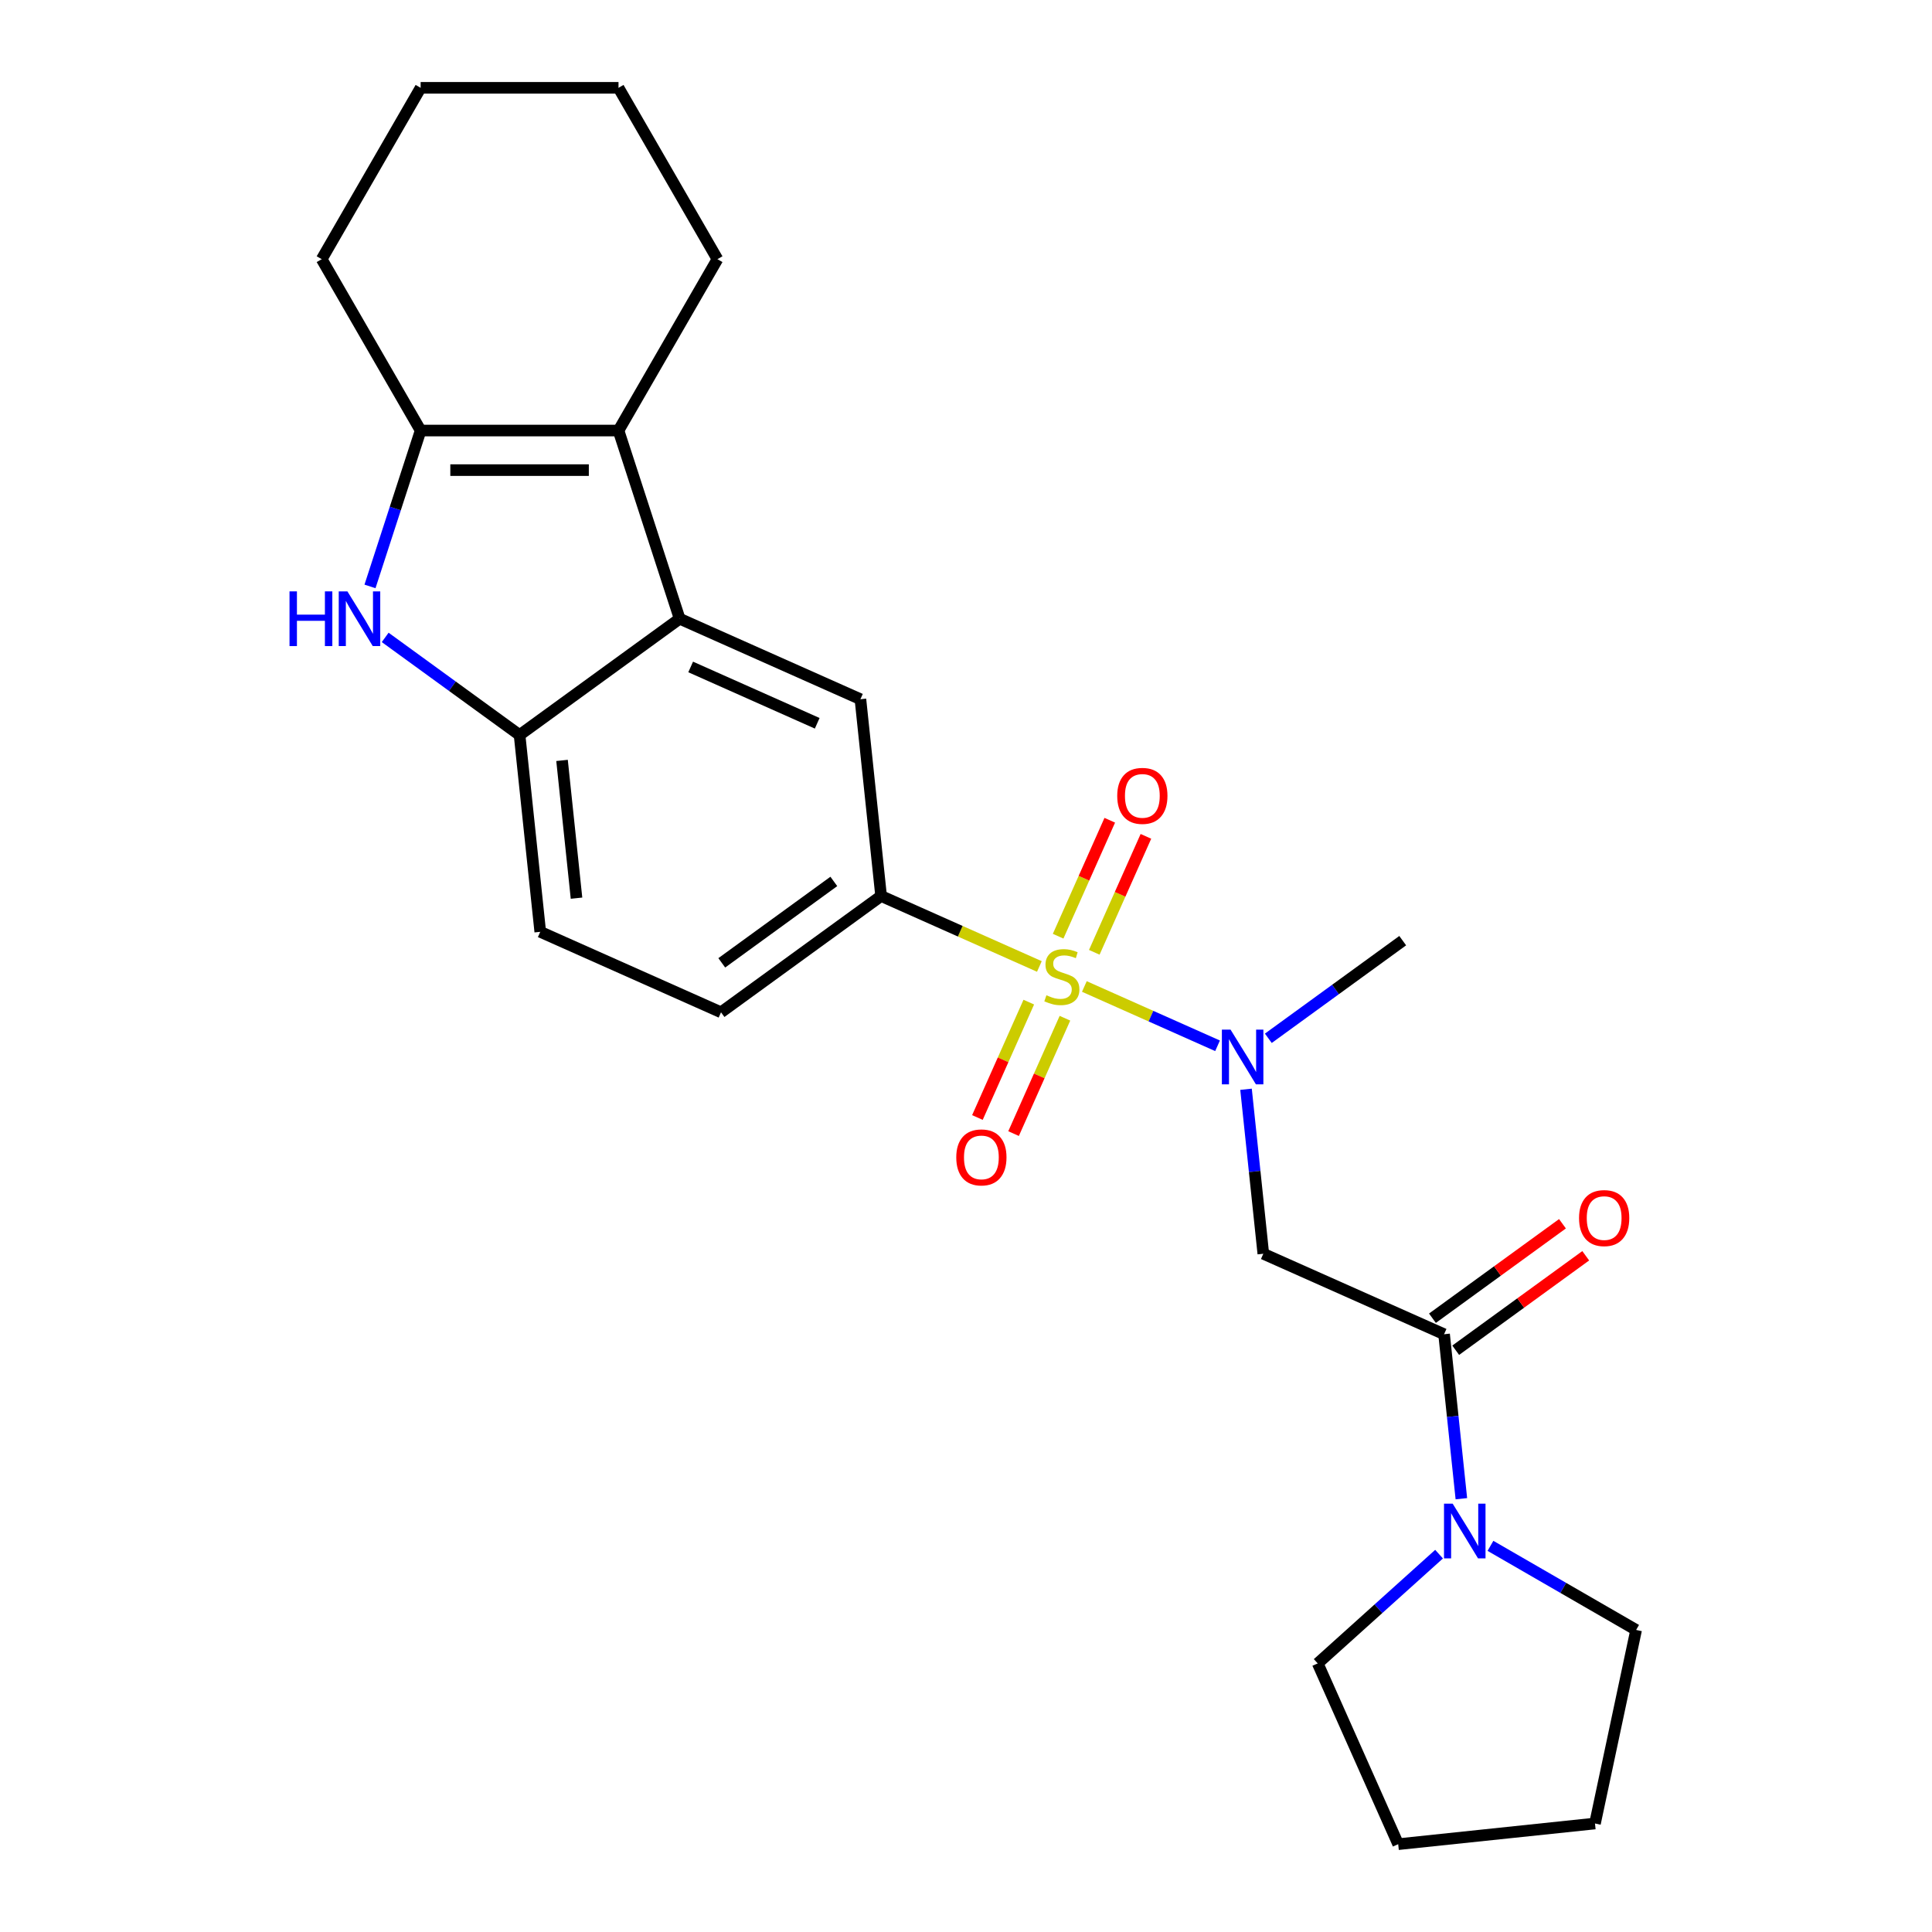 <?xml version='1.0' encoding='iso-8859-1'?>
<svg version='1.1' baseProfile='full'
              xmlns='http://www.w3.org/2000/svg'
                      xmlns:rdkit='http://www.rdkit.org/xml'
                      xmlns:xlink='http://www.w3.org/1999/xlink'
                  xml:space='preserve'
width='1000px' height='1000px' viewBox='0 0 1000 1000'>
<!-- END OF HEADER -->
<rect style='opacity:1.0;fill:#FFFFFF;stroke:none' width='1000' height='1000' x='0' y='0'> </rect>
<path class='bond-4' d='M 561.261,510.606 L 595.731,525.953' style='fill:none;fill-rule:evenodd;stroke:#CCCC00;stroke-width:6px;stroke-linecap:butt;stroke-linejoin:miter;stroke-opacity:1' />
<path class='bond-4' d='M 595.731,525.953 L 630.202,541.301' style='fill:none;fill-rule:evenodd;stroke:#0000FF;stroke-width:6px;stroke-linecap:butt;stroke-linejoin:miter;stroke-opacity:1' />
<path class='bond-5' d='M 537.98,500.241 L 497.018,482.004' style='fill:none;fill-rule:evenodd;stroke:#CCCC00;stroke-width:6px;stroke-linecap:butt;stroke-linejoin:miter;stroke-opacity:1' />
<path class='bond-5' d='M 497.018,482.004 L 456.057,463.766' style='fill:none;fill-rule:evenodd;stroke:#000000;stroke-width:6px;stroke-linecap:butt;stroke-linejoin:miter;stroke-opacity:1' />
<path class='bond-11' d='M 532.499,518.698 L 519.205,548.558' style='fill:none;fill-rule:evenodd;stroke:#CCCC00;stroke-width:6px;stroke-linecap:butt;stroke-linejoin:miter;stroke-opacity:1' />
<path class='bond-11' d='M 519.205,548.558 L 505.91,578.418' style='fill:none;fill-rule:evenodd;stroke:#FF0000;stroke-width:6px;stroke-linecap:butt;stroke-linejoin:miter;stroke-opacity:1' />
<path class='bond-11' d='M 551.212,527.03 L 537.917,556.89' style='fill:none;fill-rule:evenodd;stroke:#CCCC00;stroke-width:6px;stroke-linecap:butt;stroke-linejoin:miter;stroke-opacity:1' />
<path class='bond-11' d='M 537.917,556.89 L 524.623,586.749' style='fill:none;fill-rule:evenodd;stroke:#FF0000;stroke-width:6px;stroke-linecap:butt;stroke-linejoin:miter;stroke-opacity:1' />
<path class='bond-12' d='M 566.403,492.909 L 579.764,462.899' style='fill:none;fill-rule:evenodd;stroke:#CCCC00;stroke-width:6px;stroke-linecap:butt;stroke-linejoin:miter;stroke-opacity:1' />
<path class='bond-12' d='M 579.764,462.899 L 593.125,432.89' style='fill:none;fill-rule:evenodd;stroke:#FF0000;stroke-width:6px;stroke-linecap:butt;stroke-linejoin:miter;stroke-opacity:1' />
<path class='bond-12' d='M 547.691,484.577 L 561.052,454.568' style='fill:none;fill-rule:evenodd;stroke:#CCCC00;stroke-width:6px;stroke-linecap:butt;stroke-linejoin:miter;stroke-opacity:1' />
<path class='bond-12' d='M 561.052,454.568 L 574.413,424.558' style='fill:none;fill-rule:evenodd;stroke:#FF0000;stroke-width:6px;stroke-linecap:butt;stroke-linejoin:miter;stroke-opacity:1' />
<path class='bond-0' d='M 351.788,320.253 L 445.351,361.91' style='fill:none;fill-rule:evenodd;stroke:#000000;stroke-width:6px;stroke-linecap:butt;stroke-linejoin:miter;stroke-opacity:1' />
<path class='bond-0' d='M 357.491,345.214 L 422.986,374.374' style='fill:none;fill-rule:evenodd;stroke:#000000;stroke-width:6px;stroke-linecap:butt;stroke-linejoin:miter;stroke-opacity:1' />
<path class='bond-2' d='M 351.788,320.253 L 320.139,222.847' style='fill:none;fill-rule:evenodd;stroke:#000000;stroke-width:6px;stroke-linecap:butt;stroke-linejoin:miter;stroke-opacity:1' />
<path class='bond-25' d='M 351.788,320.253 L 268.93,380.452' style='fill:none;fill-rule:evenodd;stroke:#000000;stroke-width:6px;stroke-linecap:butt;stroke-linejoin:miter;stroke-opacity:1' />
<path class='bond-1' d='M 199.373,329.916 L 234.152,355.184' style='fill:none;fill-rule:evenodd;stroke:#0000FF;stroke-width:6px;stroke-linecap:butt;stroke-linejoin:miter;stroke-opacity:1' />
<path class='bond-1' d='M 234.152,355.184 L 268.93,380.452' style='fill:none;fill-rule:evenodd;stroke:#000000;stroke-width:6px;stroke-linecap:butt;stroke-linejoin:miter;stroke-opacity:1' />
<path class='bond-26' d='M 191.505,303.532 L 204.613,263.19' style='fill:none;fill-rule:evenodd;stroke:#0000FF;stroke-width:6px;stroke-linecap:butt;stroke-linejoin:miter;stroke-opacity:1' />
<path class='bond-26' d='M 204.613,263.19 L 217.721,222.847' style='fill:none;fill-rule:evenodd;stroke:#000000;stroke-width:6px;stroke-linecap:butt;stroke-linejoin:miter;stroke-opacity:1' />
<path class='bond-3' d='M 320.139,222.847 L 217.721,222.847' style='fill:none;fill-rule:evenodd;stroke:#000000;stroke-width:6px;stroke-linecap:butt;stroke-linejoin:miter;stroke-opacity:1' />
<path class='bond-3' d='M 304.777,243.331 L 233.084,243.331' style='fill:none;fill-rule:evenodd;stroke:#000000;stroke-width:6px;stroke-linecap:butt;stroke-linejoin:miter;stroke-opacity:1' />
<path class='bond-16' d='M 320.139,222.847 L 371.348,134.151' style='fill:none;fill-rule:evenodd;stroke:#000000;stroke-width:6px;stroke-linecap:butt;stroke-linejoin:miter;stroke-opacity:1' />
<path class='bond-17' d='M 217.721,222.847 L 166.513,134.151' style='fill:none;fill-rule:evenodd;stroke:#000000;stroke-width:6px;stroke-linecap:butt;stroke-linejoin:miter;stroke-opacity:1' />
<path class='bond-7' d='M 644.941,563.801 L 649.415,606.369' style='fill:none;fill-rule:evenodd;stroke:#0000FF;stroke-width:6px;stroke-linecap:butt;stroke-linejoin:miter;stroke-opacity:1' />
<path class='bond-7' d='M 649.415,606.369 L 653.889,648.937' style='fill:none;fill-rule:evenodd;stroke:#000000;stroke-width:6px;stroke-linecap:butt;stroke-linejoin:miter;stroke-opacity:1' />
<path class='bond-18' d='M 656.484,537.417 L 691.263,512.149' style='fill:none;fill-rule:evenodd;stroke:#0000FF;stroke-width:6px;stroke-linecap:butt;stroke-linejoin:miter;stroke-opacity:1' />
<path class='bond-18' d='M 691.263,512.149 L 726.041,486.881' style='fill:none;fill-rule:evenodd;stroke:#000000;stroke-width:6px;stroke-linecap:butt;stroke-linejoin:miter;stroke-opacity:1' />
<path class='bond-9' d='M 456.057,463.766 L 445.351,361.91' style='fill:none;fill-rule:evenodd;stroke:#000000;stroke-width:6px;stroke-linecap:butt;stroke-linejoin:miter;stroke-opacity:1' />
<path class='bond-14' d='M 456.057,463.766 L 373.199,523.966' style='fill:none;fill-rule:evenodd;stroke:#000000;stroke-width:6px;stroke-linecap:butt;stroke-linejoin:miter;stroke-opacity:1' />
<path class='bond-14' d='M 431.588,456.225 L 373.588,498.365' style='fill:none;fill-rule:evenodd;stroke:#000000;stroke-width:6px;stroke-linecap:butt;stroke-linejoin:miter;stroke-opacity:1' />
<path class='bond-6' d='M 747.453,690.594 L 653.889,648.937' style='fill:none;fill-rule:evenodd;stroke:#000000;stroke-width:6px;stroke-linecap:butt;stroke-linejoin:miter;stroke-opacity:1' />
<path class='bond-10' d='M 747.453,690.594 L 751.927,733.163' style='fill:none;fill-rule:evenodd;stroke:#000000;stroke-width:6px;stroke-linecap:butt;stroke-linejoin:miter;stroke-opacity:1' />
<path class='bond-10' d='M 751.927,733.163 L 756.401,775.731' style='fill:none;fill-rule:evenodd;stroke:#0000FF;stroke-width:6px;stroke-linecap:butt;stroke-linejoin:miter;stroke-opacity:1' />
<path class='bond-13' d='M 753.473,698.88 L 787.121,674.433' style='fill:none;fill-rule:evenodd;stroke:#000000;stroke-width:6px;stroke-linecap:butt;stroke-linejoin:miter;stroke-opacity:1' />
<path class='bond-13' d='M 787.121,674.433 L 820.77,649.986' style='fill:none;fill-rule:evenodd;stroke:#FF0000;stroke-width:6px;stroke-linecap:butt;stroke-linejoin:miter;stroke-opacity:1' />
<path class='bond-13' d='M 741.433,682.309 L 775.081,657.861' style='fill:none;fill-rule:evenodd;stroke:#000000;stroke-width:6px;stroke-linecap:butt;stroke-linejoin:miter;stroke-opacity:1' />
<path class='bond-13' d='M 775.081,657.861 L 808.73,633.414' style='fill:none;fill-rule:evenodd;stroke:#FF0000;stroke-width:6px;stroke-linecap:butt;stroke-linejoin:miter;stroke-opacity:1' />
<path class='bond-8' d='M 268.93,380.452 L 279.636,482.309' style='fill:none;fill-rule:evenodd;stroke:#000000;stroke-width:6px;stroke-linecap:butt;stroke-linejoin:miter;stroke-opacity:1' />
<path class='bond-8' d='M 290.908,393.59 L 298.401,464.889' style='fill:none;fill-rule:evenodd;stroke:#000000;stroke-width:6px;stroke-linecap:butt;stroke-linejoin:miter;stroke-opacity:1' />
<path class='bond-19' d='M 771.459,800.13 L 809.157,821.895' style='fill:none;fill-rule:evenodd;stroke:#0000FF;stroke-width:6px;stroke-linecap:butt;stroke-linejoin:miter;stroke-opacity:1' />
<path class='bond-19' d='M 809.157,821.895 L 846.855,843.66' style='fill:none;fill-rule:evenodd;stroke:#000000;stroke-width:6px;stroke-linecap:butt;stroke-linejoin:miter;stroke-opacity:1' />
<path class='bond-20' d='M 744.858,804.427 L 713.452,832.705' style='fill:none;fill-rule:evenodd;stroke:#0000FF;stroke-width:6px;stroke-linecap:butt;stroke-linejoin:miter;stroke-opacity:1' />
<path class='bond-20' d='M 713.452,832.705 L 682.047,860.982' style='fill:none;fill-rule:evenodd;stroke:#000000;stroke-width:6px;stroke-linecap:butt;stroke-linejoin:miter;stroke-opacity:1' />
<path class='bond-15' d='M 373.199,523.966 L 279.636,482.309' style='fill:none;fill-rule:evenodd;stroke:#000000;stroke-width:6px;stroke-linecap:butt;stroke-linejoin:miter;stroke-opacity:1' />
<path class='bond-21' d='M 371.348,134.151 L 320.139,45.455' style='fill:none;fill-rule:evenodd;stroke:#000000;stroke-width:6px;stroke-linecap:butt;stroke-linejoin:miter;stroke-opacity:1' />
<path class='bond-28' d='M 166.513,134.151 L 217.721,45.455' style='fill:none;fill-rule:evenodd;stroke:#000000;stroke-width:6px;stroke-linecap:butt;stroke-linejoin:miter;stroke-opacity:1' />
<path class='bond-23' d='M 846.855,843.66 L 825.561,943.84' style='fill:none;fill-rule:evenodd;stroke:#000000;stroke-width:6px;stroke-linecap:butt;stroke-linejoin:miter;stroke-opacity:1' />
<path class='bond-24' d='M 682.047,860.982 L 723.704,954.545' style='fill:none;fill-rule:evenodd;stroke:#000000;stroke-width:6px;stroke-linecap:butt;stroke-linejoin:miter;stroke-opacity:1' />
<path class='bond-22' d='M 320.139,45.455 L 217.721,45.455' style='fill:none;fill-rule:evenodd;stroke:#000000;stroke-width:6px;stroke-linecap:butt;stroke-linejoin:miter;stroke-opacity:1' />
<path class='bond-27' d='M 825.561,943.84 L 723.704,954.545' style='fill:none;fill-rule:evenodd;stroke:#000000;stroke-width:6px;stroke-linecap:butt;stroke-linejoin:miter;stroke-opacity:1' />
<path  class='atom-0' d='M 541.62 515.144
Q 541.94 515.264, 543.26 515.824
Q 544.58 516.384, 546.02 516.744
Q 547.5 517.064, 548.94 517.064
Q 551.62 517.064, 553.18 515.784
Q 554.74 514.464, 554.74 512.184
Q 554.74 510.624, 553.94 509.664
Q 553.18 508.704, 551.98 508.184
Q 550.78 507.664, 548.78 507.064
Q 546.26 506.304, 544.74 505.584
Q 543.26 504.864, 542.18 503.344
Q 541.14 501.824, 541.14 499.264
Q 541.14 495.704, 543.54 493.504
Q 545.98 491.304, 550.78 491.304
Q 554.06 491.304, 557.78 492.864
L 556.86 495.944
Q 553.46 494.544, 550.9 494.544
Q 548.14 494.544, 546.62 495.704
Q 545.1 496.824, 545.14 498.784
Q 545.14 500.304, 545.9 501.224
Q 546.7 502.144, 547.82 502.664
Q 548.98 503.184, 550.9 503.784
Q 553.46 504.584, 554.98 505.384
Q 556.5 506.184, 557.58 507.824
Q 558.7 509.424, 558.7 512.184
Q 558.7 516.104, 556.06 518.224
Q 553.46 520.304, 549.1 520.304
Q 546.58 520.304, 544.66 519.744
Q 542.78 519.224, 540.54 518.304
L 541.62 515.144
' fill='#CCCC00'/>
<path  class='atom-2' d='M 149.853 306.093
L 153.693 306.093
L 153.693 318.133
L 168.173 318.133
L 168.173 306.093
L 172.013 306.093
L 172.013 334.413
L 168.173 334.413
L 168.173 321.333
L 153.693 321.333
L 153.693 334.413
L 149.853 334.413
L 149.853 306.093
' fill='#0000FF'/>
<path  class='atom-2' d='M 179.813 306.093
L 189.093 321.093
Q 190.013 322.573, 191.493 325.253
Q 192.973 327.933, 193.053 328.093
L 193.053 306.093
L 196.813 306.093
L 196.813 334.413
L 192.933 334.413
L 182.973 318.013
Q 181.813 316.093, 180.573 313.893
Q 179.373 311.693, 179.013 311.013
L 179.013 334.413
L 175.333 334.413
L 175.333 306.093
L 179.813 306.093
' fill='#0000FF'/>
<path  class='atom-5' d='M 636.924 532.921
L 646.204 547.921
Q 647.124 549.401, 648.604 552.081
Q 650.084 554.761, 650.164 554.921
L 650.164 532.921
L 653.924 532.921
L 653.924 561.241
L 650.044 561.241
L 640.084 544.841
Q 638.924 542.921, 637.684 540.721
Q 636.484 538.521, 636.124 537.841
L 636.124 561.241
L 632.444 561.241
L 632.444 532.921
L 636.924 532.921
' fill='#0000FF'/>
<path  class='atom-11' d='M 751.898 778.291
L 761.178 793.291
Q 762.098 794.771, 763.578 797.451
Q 765.058 800.131, 765.138 800.291
L 765.138 778.291
L 768.898 778.291
L 768.898 806.611
L 765.018 806.611
L 755.058 790.211
Q 753.898 788.291, 752.658 786.091
Q 751.458 783.891, 751.098 783.211
L 751.098 806.611
L 747.418 806.611
L 747.418 778.291
L 751.898 778.291
' fill='#0000FF'/>
<path  class='atom-12' d='M 494.963 599.067
Q 494.963 592.267, 498.323 588.467
Q 501.683 584.667, 507.963 584.667
Q 514.243 584.667, 517.603 588.467
Q 520.963 592.267, 520.963 599.067
Q 520.963 605.947, 517.563 609.867
Q 514.163 613.747, 507.963 613.747
Q 501.723 613.747, 498.323 609.867
Q 494.963 605.987, 494.963 599.067
M 507.963 610.547
Q 512.283 610.547, 514.603 607.667
Q 516.963 604.747, 516.963 599.067
Q 516.963 593.507, 514.603 590.707
Q 512.283 587.867, 507.963 587.867
Q 503.643 587.867, 501.283 590.667
Q 498.963 593.467, 498.963 599.067
Q 498.963 604.787, 501.283 607.667
Q 503.643 610.547, 507.963 610.547
' fill='#FF0000'/>
<path  class='atom-13' d='M 578.277 411.94
Q 578.277 405.14, 581.637 401.34
Q 584.997 397.54, 591.277 397.54
Q 597.557 397.54, 600.917 401.34
Q 604.277 405.14, 604.277 411.94
Q 604.277 418.82, 600.877 422.74
Q 597.477 426.62, 591.277 426.62
Q 585.037 426.62, 581.637 422.74
Q 578.277 418.86, 578.277 411.94
M 591.277 423.42
Q 595.597 423.42, 597.917 420.54
Q 600.277 417.62, 600.277 411.94
Q 600.277 406.38, 597.917 403.58
Q 595.597 400.74, 591.277 400.74
Q 586.957 400.74, 584.597 403.54
Q 582.277 406.34, 582.277 411.94
Q 582.277 417.66, 584.597 420.54
Q 586.957 423.42, 591.277 423.42
' fill='#FF0000'/>
<path  class='atom-14' d='M 817.31 630.475
Q 817.31 623.675, 820.67 619.875
Q 824.03 616.075, 830.31 616.075
Q 836.59 616.075, 839.95 619.875
Q 843.31 623.675, 843.31 630.475
Q 843.31 637.355, 839.91 641.275
Q 836.51 645.155, 830.31 645.155
Q 824.07 645.155, 820.67 641.275
Q 817.31 637.395, 817.31 630.475
M 830.31 641.955
Q 834.63 641.955, 836.95 639.075
Q 839.31 636.155, 839.31 630.475
Q 839.31 624.915, 836.95 622.115
Q 834.63 619.275, 830.31 619.275
Q 825.99 619.275, 823.63 622.075
Q 821.31 624.875, 821.31 630.475
Q 821.31 636.195, 823.63 639.075
Q 825.99 641.955, 830.31 641.955
' fill='#FF0000'/>
</svg>
